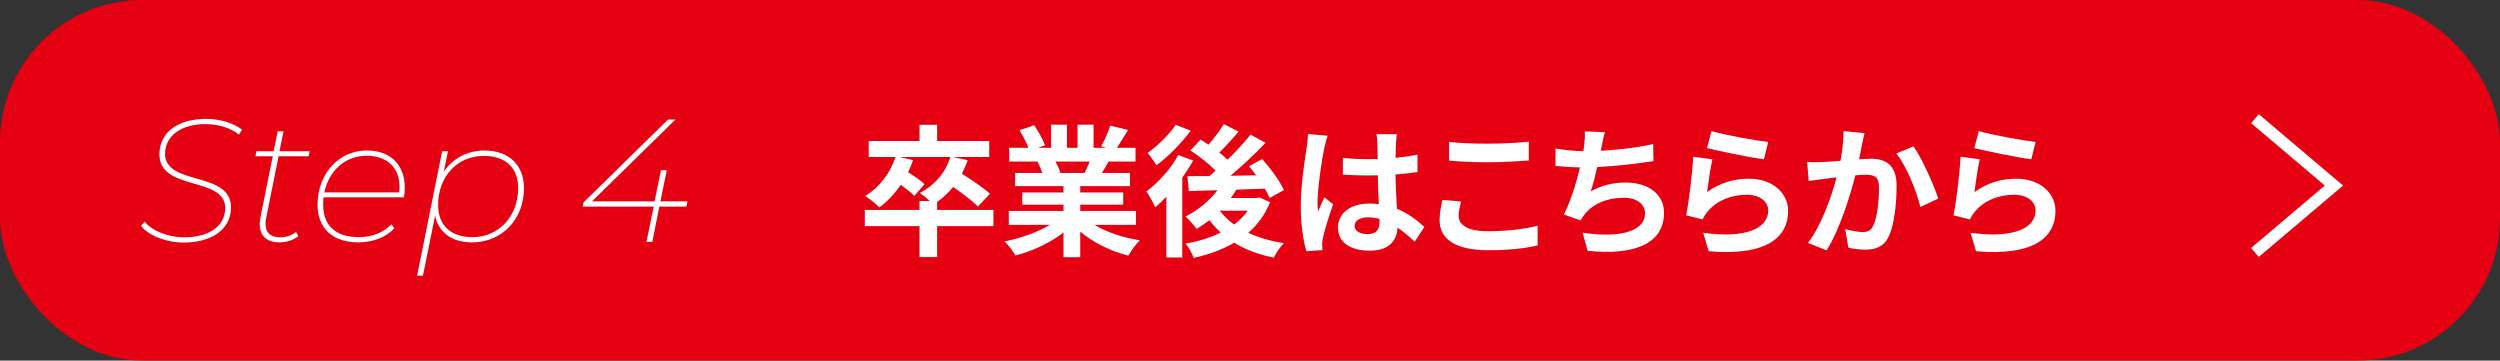 <?xml version="1.0" encoding="UTF-8"?><svg xmlns="http://www.w3.org/2000/svg" viewBox="0 0 312 45"><rect x="0" y="0" width="312" height="45" fill="#333333" stroke="none"/><g id="a"/><g id="b"><g id="c"><g><rect x="0" width="312" height="45" rx="17.77" ry="17.77" style="fill:#e50012;"/><g><path d="M17.607,28.179l.44-.523c.88,1.133,2.926,1.962,4.907,1.962,3.014,0,5.148-1.308,5.148-3.663,0-3.99-8.207-2.05-8.207-6.694,0-2.857,2.464-4.426,5.787-4.426,1.694,0,3.411,.48,4.533,1.352l-.396,.611c-1.078-.851-2.574-1.308-4.159-1.308-2.948,0-5.039,1.373-5.061,3.706,0,4.034,8.229,2.115,8.229,6.672,0,2.899-2.596,4.404-5.918,4.404-2.201,0-4.423-.894-5.303-2.093Z" style="fill:#fff;"/><path d="M33.249,27.044c-.066,.327-.11,.612-.11,.873,0,1.134,.616,1.7,1.87,1.7,.726,0,1.386-.24,1.937-.675l.286,.524c-.66,.545-1.54,.784-2.354,.784-1.584,0-2.464-.828-2.464-2.245,0-.284,.022-.567,.088-.873l1.54-7.63h-2.156l.11-.633h2.156l.506-2.485h.726l-.506,2.485h3.762l-.11,.633h-3.763l-1.518,7.543Z" style="fill:#fff;"/><path d="M40.377,24.625c-.022,.305-.044,.61-.044,.915,0,2.617,1.54,4.056,4.467,4.056,1.672,0,3.125-.611,4.048-1.614l.352,.502c-.946,1.09-2.618,1.765-4.467,1.765-3.19,0-5.104-1.723-5.104-4.688,0-3.859,2.618-6.781,6.161-6.781,2.926,0,4.73,1.766,4.73,4.666,0,.414-.044,.828-.11,1.178h-10.034Zm.11-.611h9.33c.022-.24,.044-.48,.044-.698,0-2.508-1.694-3.881-4.093-3.881-2.662,0-4.73,1.853-5.281,4.579Z" style="fill:#fff;"/><path d="M65.392,23.447c0,3.903-2.707,6.802-6.469,6.802-2.553,0-4.181-1.22-4.621-3.336l-1.519,7.501h-.726l3.125-15.546h.726l-.528,2.573c1.1-1.635,2.904-2.66,5.104-2.66,2.971,0,4.907,1.788,4.907,4.666Zm-.726,.022c0-2.552-1.584-4.012-4.312-4.012-3.279,0-5.677,2.572-5.677,6.127,0,2.551,1.584,4.012,4.291,4.012,3.278,0,5.699-2.594,5.699-6.127Z" style="fill:#fff;"/><path d="M85.654,25.781h-3.367l-.88,4.404h-.726l.902-4.404h-8.867l.11-.524,10.54-10.335h.924l-10.408,10.204h7.812l.792-3.881h.726l-.792,3.881h3.366l-.132,.654Z" style="fill:#fff;"/></g><g><path d="M123.976,28.219h-7.022v3.859h-2.198v-3.859h-6.826v-2.019h6.826v-1.116h1.286c-.411-.372-.929-.796-1.25-.992,1.822-.956,3.216-2.532,3.806-4.497h-6.343l1.697,.39c-.179,.513-.375,1.027-.625,1.505,.75,.478,1.608,1.08,2.055,1.487l-1.269,1.469c-.357-.372-1.036-.903-1.697-1.381-.769,1.133-1.68,2.089-2.663,2.815-.375-.389-1.269-1.097-1.769-1.434,1.733-1.027,3.109-2.797,3.77-4.851h-3.341v-2h6.343v-2.019h2.198v2.019h6.504v2h-4.592l1.894,.39c-.196,.602-.447,1.168-.715,1.699,1.215,.762,2.716,1.771,3.502,2.497l-1.501,1.593c-.661-.673-1.93-1.629-3.091-2.442-.607,.726-1.269,1.363-2.001,1.876v.992h7.022v2.019Z" style="fill:#fff;"/><path d="M136.584,28.06c1.519,.92,3.591,1.611,5.664,1.93-.482,.461-1.108,1.346-1.43,1.912-2.198-.549-4.36-1.611-6.003-2.992v3.187h-2.091v-3.08c-1.662,1.292-3.859,2.32-5.986,2.868-.304-.514-.911-1.328-1.358-1.753,2.001-.407,4.11-1.152,5.646-2.072h-5.128v-1.735h6.826v-.779h-5.146v-1.523h5.146v-.796h-6.039v-1.647h3.395c-.143-.442-.375-.974-.607-1.381l.214-.036h-3.734v-1.717h2.395c-.25-.674-.715-1.523-1.108-2.196l1.823-.62c.518,.762,1.107,1.807,1.358,2.497l-.875,.319h1.626v-2.887h1.983v2.887h1.322v-2.887h2.001v2.887h1.59l-.644-.195c.429-.726,.875-1.788,1.126-2.566l2.233,.53c-.5,.815-.983,1.611-1.394,2.232h2.323v1.717h-3.359c-.286,.514-.572,.992-.84,1.417h3.502v1.647h-6.2v.796h5.36v1.523h-5.36v.779h6.951v1.735h-5.182Zm-4.86-7.897c.25,.461,.482,.974,.607,1.363l-.304,.053h3.341c.214-.425,.429-.939,.625-1.417h-4.271Z" style="fill:#fff;"/><path d="M148.905,20.038c-.393,.708-.857,1.434-1.358,2.142v9.951h-1.983v-7.578c-.464,.495-.929,.921-1.394,1.31-.196-.461-.768-1.523-1.108-1.965,1.501-1.116,3.056-2.832,3.985-4.55l1.858,.69Zm-.304-3.735c-1.125,1.522-2.787,3.24-4.271,4.32-.268-.425-.786-1.169-1.107-1.541,1.269-.884,2.751-2.354,3.502-3.505l1.876,.726Zm9.899,8.924c-.607,1.558-1.554,2.814-2.716,3.824,1.287,.602,2.788,1.044,4.449,1.292-.447,.442-1,1.257-1.269,1.807-1.894-.373-3.538-.992-4.932-1.86-1.483,.868-3.216,1.487-5.057,1.895-.197-.531-.644-1.363-1.019-1.788,1.59-.265,3.091-.726,4.396-1.381-.518-.461-1-.974-1.412-1.541-.536,.407-1.072,.779-1.608,1.098-.286-.407-.965-1.186-1.376-1.558,1.519-.763,2.984-1.931,3.984-3.277l-3.573,.106-.179-1.859c.804,0,1.733,0,2.751-.017,.25-.213,.518-.443,.769-.673-.822-.832-2.073-1.824-3.145-2.515l1.269-1.363c.304,.195,.644,.407,.983,.638,.697-.796,1.447-1.77,1.912-2.567l1.84,.939c-.769,.92-1.644,1.876-2.395,2.621,.375,.301,.732,.602,1.019,.884,1.09-1.044,2.108-2.16,2.877-3.133l1.876,1.027c-1.287,1.346-2.877,2.851-4.378,4.108l3.199-.053c-.286-.407-.59-.779-.894-1.133l1.644-.903c1.036,1.151,2.215,2.744,2.716,3.878l-1.787,.992c-.143-.337-.34-.744-.59-1.169-1.179,.053-2.395,.089-3.556,.124-.214,.354-.447,.708-.697,1.045h3.234l.339-.071,1.322,.584Zm-6.254,1.08c.465,.637,1.072,1.204,1.769,1.717,.679-.513,1.251-1.08,1.715-1.735h-3.466l-.018,.018Z" style="fill:#fff;"/><path d="M165.695,16.94c-.143,.354-.357,1.24-.429,1.558-.268,1.169-.84,5.029-.84,6.782,0,.354,.018,.779,.071,1.133,.232-.619,.518-1.204,.786-1.788l1.09,.868c-.5,1.434-1.072,3.222-1.269,4.179-.054,.248-.107,.619-.089,.815,0,.176,0,.478,.018,.726l-2.001,.141c-.357-1.221-.697-3.222-.697-5.595,0-2.655,.518-5.967,.733-7.312,.071-.495,.161-1.169,.161-1.718l2.466,.212Zm10.864,13.227c-.733-.69-1.447-1.274-2.144-1.753-.107,1.664-1.072,2.868-3.467,2.868-2.43,0-3.966-1.027-3.966-2.868,0-1.788,1.519-3.011,3.931-3.011,.411,0,.804,.018,1.162,.072-.054-1.08-.107-2.355-.125-3.595-.429,.018-.858,.018-1.269,.018-1.036,0-2.037-.036-3.091-.106v-2.089c1.019,.105,2.037,.16,3.091,.16,.411,0,.84,0,1.251-.018-.018-.868-.018-1.575-.036-1.948,0-.265-.054-.796-.107-1.151h2.538c-.054,.337-.089,.762-.107,1.133-.018,.39-.054,1.045-.054,1.824,.965-.106,1.894-.23,2.734-.407v2.177c-.857,.124-1.787,.23-2.751,.302,.036,1.699,.125,3.099,.196,4.284,1.483,.603,2.591,1.505,3.413,2.266l-1.197,1.842Zm-4.396-2.851c-.465-.124-.947-.195-1.43-.195-1,0-1.68,.407-1.68,1.063,0,.708,.715,1.027,1.644,1.027,1.09,0,1.465-.566,1.465-1.593v-.302Z" style="fill:#fff;"/><path d="M182.341,25.155c-.161,.638-.304,1.186-.304,1.771,0,1.115,1.072,1.93,3.627,1.93,2.394,0,4.646-.265,6.218-.69l.018,2.461c-1.537,.372-3.663,.602-6.146,.602-4.056,0-6.093-1.345-6.093-3.754,0-1.027,.215-1.876,.357-2.532l2.323,.212Zm-1.5-7.436c1.322,.141,2.966,.212,4.824,.212,1.751,0,3.77-.106,5.128-.248v2.354c-1.233,.089-3.431,.213-5.11,.213-1.858,0-3.395-.089-4.842-.195v-2.337Z" style="fill:#fff;"/><path d="M206.35,20.11c-1.84,.283-4.646,.619-7.022,.743-.232,1.063-.518,2.177-.804,3.028,1.43-.779,2.77-1.098,4.396-1.098,2.859,0,4.753,1.523,4.753,3.754,0,3.949-3.824,5.365-9.541,4.763l-.625-2.266c3.877,.62,7.791,.16,7.791-2.426,0-1.044-.929-1.93-2.645-1.93-2.037,0-3.841,.726-4.896,2.072-.197,.23-.322,.461-.5,.762l-2.09-.744c.839-1.611,1.554-3.948,2.019-5.878-1.126-.018-2.162-.089-3.056-.177v-2.178c1.054,.177,2.395,.318,3.466,.337,.036-.266,.089-.496,.107-.708,.089-.762,.107-1.186,.089-1.771l2.501,.106c-.197,.62-.286,1.204-.411,1.788l-.107,.531c2.019-.106,4.413-.372,6.54-.832l.036,2.125Z" style="fill:#fff;"/><path d="M213.044,23.969c1.608-1.151,3.359-1.664,5.2-1.664,3.109,0,4.914,1.895,4.914,4.02,0,3.205-2.555,5.666-9.916,5.028l-.679-2.301c5.307,.743,8.112-.55,8.112-2.78,0-1.133-1.09-1.965-2.645-1.965-2.001,0-3.771,.726-4.878,2.053-.322,.39-.519,.674-.661,1.028l-2.055-.514c.34-1.718,.769-5.135,.875-7.313l2.395,.319c-.232,.974-.536,3.081-.661,4.09Zm.554-7.613c1.68,.513,5.521,1.185,7.076,1.363l-.536,2.16c-1.787-.23-5.736-1.045-7.111-1.399l.571-2.124Z" style="fill:#fff;"/><path d="M232.692,16.621c-.107,.461-.232,1.009-.321,1.453-.089,.53-.232,1.168-.357,1.806,.589-.036,1.125-.072,1.483-.072,1.876,0,3.198,.832,3.198,3.347,0,2.072-.25,4.869-1,6.392-.59,1.221-1.572,1.611-2.913,1.611-.679,0-1.519-.106-2.108-.248l-.393-2.32c.679,.195,1.698,.372,2.162,.372,.59,0,1.054-.177,1.322-.762,.5-.974,.732-3.063,.732-4.798,0-1.399-.607-1.594-1.733-1.594-.286,0-.715,.036-1.215,.071-.679,2.656-1.965,6.782-3.591,9.366l-2.323-.92c1.733-2.302,2.93-5.807,3.574-8.197-.625,.07-1.18,.141-1.519,.195-.5,.053-1.412,.177-1.965,.265l-.197-2.372c.644,.052,1.233,.017,1.876,0,.554-.018,1.394-.072,2.287-.142,.25-1.346,.393-2.621,.375-3.718l2.626,.265Zm6.111,1.647c1.072,1.505,2.555,4.851,3.091,6.516l-2.233,1.045c-.465-1.948-1.733-5.117-3.002-6.675l2.144-.885Z" style="fill:#fff;"/><path d="M246.409,23.969c1.608-1.151,3.359-1.664,5.2-1.664,3.109,0,4.914,1.895,4.914,4.02,0,3.205-2.555,5.666-9.916,5.028l-.679-2.301c5.307,.743,8.112-.55,8.112-2.78,0-1.133-1.09-1.965-2.645-1.965-2.001,0-3.771,.726-4.878,2.053-.322,.39-.519,.674-.661,1.028l-2.055-.514c.34-1.718,.769-5.135,.876-7.313l2.394,.319c-.232,.974-.536,3.081-.661,4.09Zm.554-7.613c1.679,.513,5.521,1.185,7.076,1.363l-.536,2.16c-1.787-.23-5.736-1.045-7.112-1.399l.572-2.124Z" style="fill:#fff;"/></g><polyline points="281.416 14.81 291.278 23.157 281.416 31.504" style="fill:none; stroke:#fff; stroke-miterlimit:10; stroke-width:1.472px;"/></g></g></g></svg>